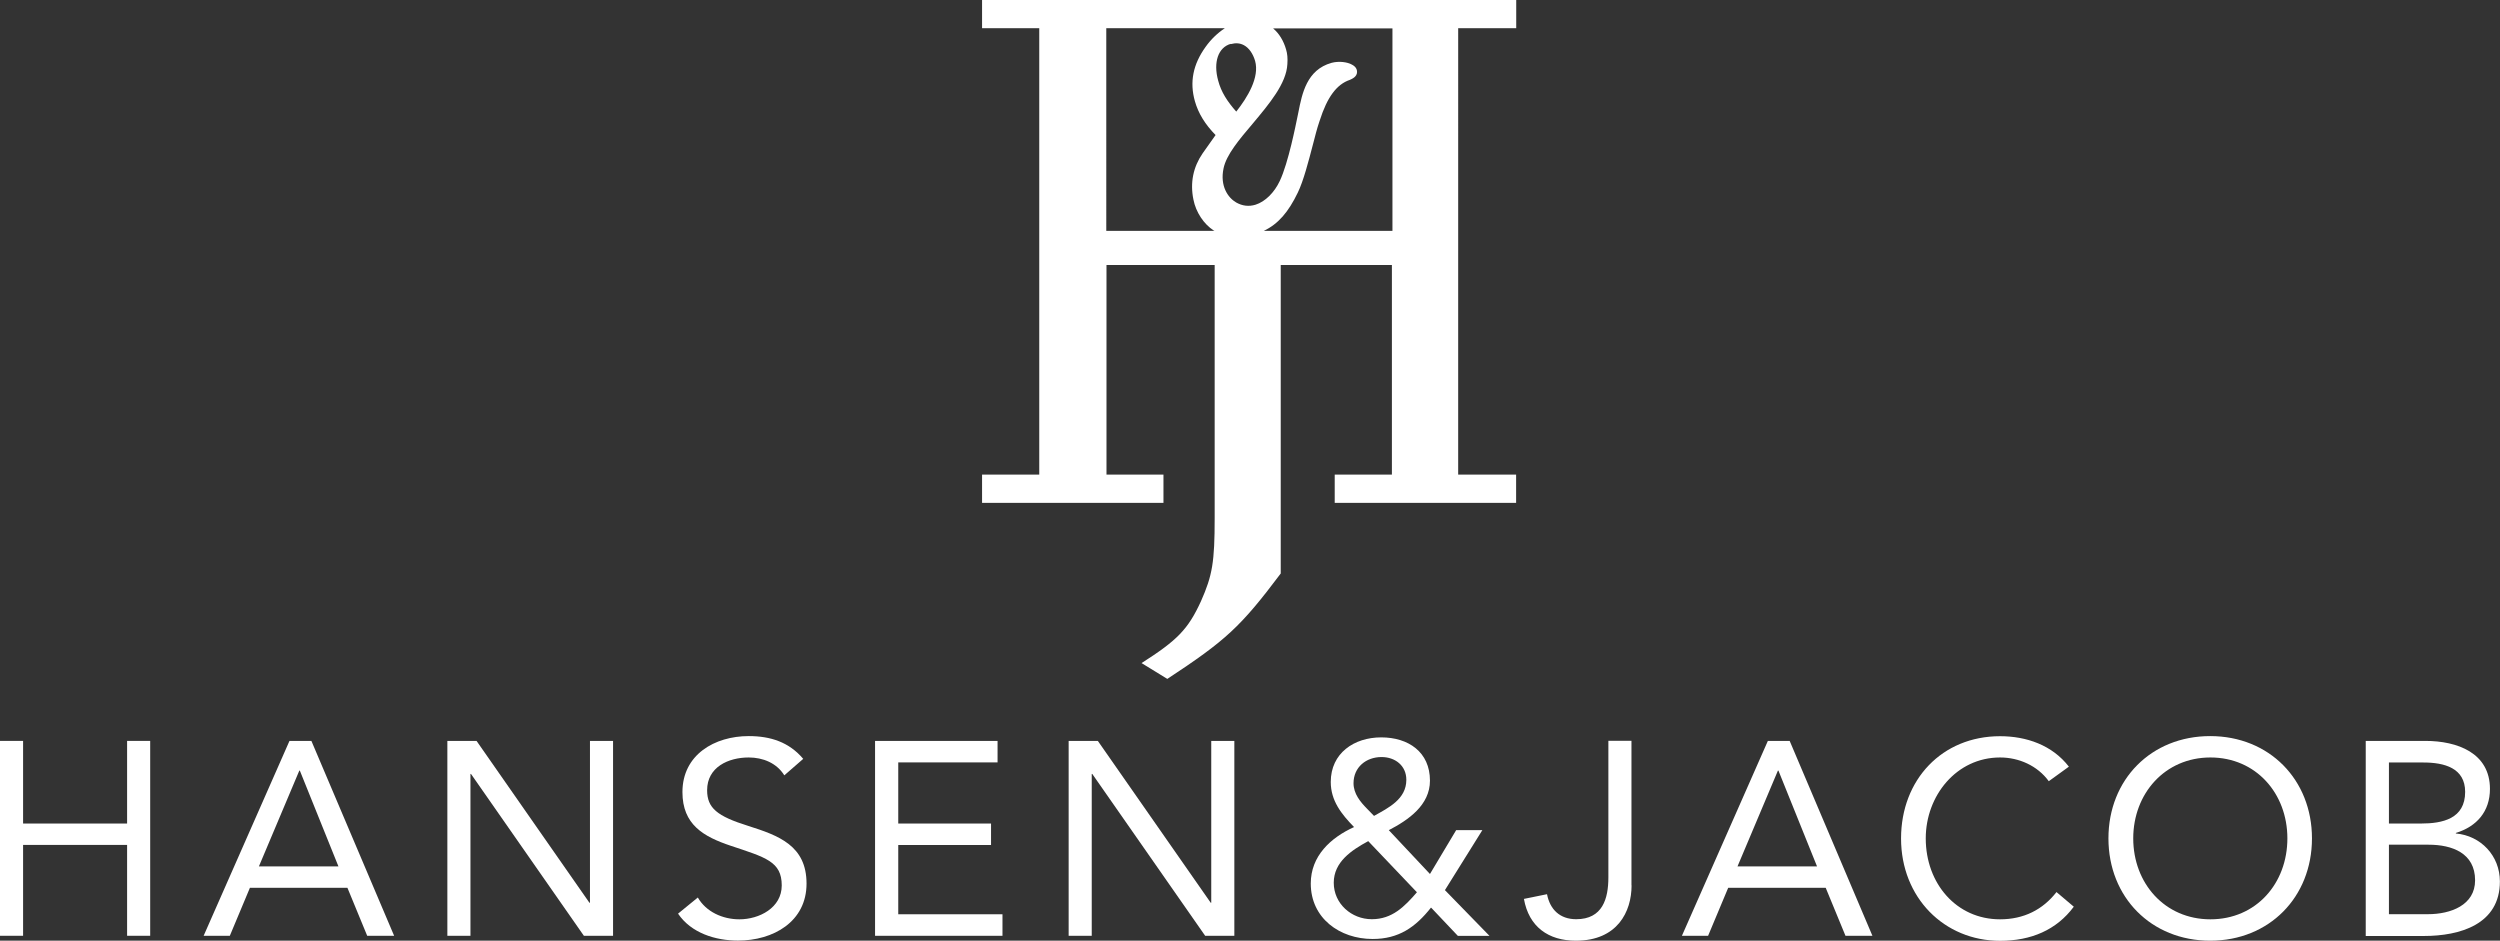 <?xml version="1.0" encoding="UTF-8"?><svg id="a" xmlns="http://www.w3.org/2000/svg" width="233.87" height="88" viewBox="0 0 233.87 88"><rect x="0" y="0" width="233.87" height="88" fill="#333333" stroke="none"/><path d="M0,69.31h2.16v7.73h9.73v-7.73h2.16v18.23h-2.16v-8.5H2.16v8.5H0v-18.23Z" fill="#fff"/><path d="M27.09,69.31h2.04l7.74,18.23h-2.52l-1.85-4.49h-9.12l-1.88,4.49h-2.45s8.03-18.23,8.03-18.23ZM28.05,72.09h-.05l-3.78,8.96h7.44l-3.61-8.96Z" fill="#fff"/><path d="M41.85,69.31h2.73l10.56,15.14h.05v-15.14h2.16v18.23h-2.73l-10.56-15.14h-.05v15.14h-2.16v-18.23Z" fill="#fff"/><path d="M73.37,72.53c-.72-1.16-2.01-1.67-3.33-1.67-1.9,0-3.89.9-3.89,3.06,0,1.67.93,2.43,3.84,3.34,2.83.9,5.46,1.83,5.46,5.4s-3.12,5.33-6.41,5.33c-2.11,0-4.38-.7-5.61-2.52l1.85-1.51c.77,1.34,2.32,2.04,3.89,2.04,1.85,0,3.96-1.07,3.96-3.17,0-2.24-1.51-2.62-4.77-3.71-2.57-.86-4.52-1.99-4.52-5.02,0-3.5,3.01-5.24,6.2-5.24,2.04,0,3.77.56,5.1,2.13l-1.78,1.55h0l.02-.02Z" fill="#fff"/><path d="M81.86,69.31h11.46v2.01h-9.29v5.72h8.68v2.01h-8.68v6.48h9.75v2.01h-11.92v-18.23h0v.02Z" fill="#fff"/><path d="M99.97,69.31h2.73l10.56,15.14h.05v-15.14h2.16v18.23h-2.73l-10.56-15.14h-.05v15.14h-2.16v-18.23Z" fill="#fff"/><path d="M133.87,84.9c-1.46,1.85-3.03,2.94-5.46,2.94-3.08,0-5.79-1.94-5.79-5.19,0-2.57,1.85-4.28,4.05-5.28-1.18-1.21-2.18-2.46-2.18-4.22,0-2.69,2.18-4.17,4.72-4.17s4.56,1.37,4.56,4.05c0,2.29-2.02,3.68-3.85,4.63l3.85,4.1,2.45-4.1h2.45l-3.5,5.61,4.17,4.28h-2.96l-2.48-2.62h-.02v-.02ZM127.99,78.69c-1.55.84-3.22,1.94-3.22,3.89s1.65,3.41,3.56,3.41,3.06-1.18,4.22-2.52c0,0-4.56-4.79-4.56-4.79ZM128.53,76.33c1.36-.76,3.03-1.57,3.03-3.38,0-1.34-1.06-2.13-2.32-2.13-1.44,0-2.62.95-2.62,2.45,0,.99.65,1.76,1.27,2.39,0,0,.65.67.65.67Z" fill="#fff"/><path d="M152.63,82.83c0,2.45-1.32,5.17-5.21,5.17-2.57,0-4.4-1.3-4.86-3.91l2.16-.44c.28,1.44,1.21,2.34,2.73,2.34,2.48,0,3.01-1.94,3.01-3.91v-12.78h2.16s0,13.52,0,13.52Z" fill="#fff"/><path d="M165.4,69.31h2.02l7.74,18.23h-2.52l-1.85-4.49h-9.12l-1.88,4.49h-2.45l8.04-18.23ZM166.37,72.09h-.05l-3.78,8.96h7.44l-3.61-8.96Z" fill="#fff"/><path d="M191.66,73.08c-1.07-1.46-2.8-2.22-4.56-2.22-4.07,0-6.95,3.57-6.95,7.57,0,4.22,2.87,7.57,6.95,7.57,2.22,0,4-.9,5.28-2.55l1.62,1.37c-1.62,2.18-4,3.19-6.9,3.19-5.23,0-9.26-4.05-9.26-9.57s3.85-9.57,9.26-9.57c2.48,0,4.89.84,6.44,2.85l-1.88,1.36h0v.02Z" fill="#fff"/><path d="M197.24,78.43c0-5.51,4-9.57,9.52-9.57s9.52,4.07,9.52,9.57-4,9.57-9.52,9.57-9.52-4.07-9.52-9.57ZM213.98,78.43c0-4.21-2.94-7.57-7.2-7.57s-7.22,3.38-7.22,7.57,2.94,7.57,7.22,7.57,7.2-3.36,7.2-7.57Z" fill="#fff"/><path d="M221.32,69.31h5.56c3.01,0,6.05,1.13,6.05,4.49,0,2.11-1.23,3.52-3.19,4.12v.05c2.34.21,4.12,2.08,4.12,4.49,0,4.01-3.73,5.1-7.11,5.1h-5.44v-18.23h0v-.02ZM223.48,77.04h2.99c2.02,0,4.14-.44,4.14-2.96,0-2.24-1.95-2.75-3.91-2.75h-3.22v5.72h0v-.02ZM223.48,85.52h3.66c2.11,0,4.4-.84,4.4-3.17,0-2.55-2.16-3.33-4.35-3.33h-3.71v6.48h0v.02Z" fill="#fff"/><path d="M141.84,2.64V0h-49.97v2.64h5.35v41.76h-5.35v2.64h16.97v-2.64h-5.33v-19.61h10.12v23.67c0,4.12-.21,5.37-1.28,7.78-1.21,2.64-2.22,3.66-5.56,5.79l2.41,1.48c5.49-3.61,6.85-4.86,10.61-9.86v-28.86h10.4v19.61h-5.35v2.64h16.97v-2.64h-5.42V2.64h5.44ZM113.71,12.64l-1.21,1.71c-.88,1.28-1.18,2.75-.86,4.31.23,1.2.99,2.32,1.9,2.9.02,0,.04.02.07.04h-10.12V2.64h11.09c-.67.44-1.3,1.04-1.81,1.76-1.16,1.62-1.5,3.27-.99,5.07.32,1.13.95,2.16,1.94,3.17h0ZM115.12,4.12h.04c.44-.12.84-.09,1.21.11.48.26.84.79,1.04,1.46.44,1.55-.72,3.43-1.76,4.75-.84-.95-1.41-1.83-1.69-2.89-.48-1.72,0-3.12,1.18-3.45h0l-.02.02ZM130.22,21.6h-12c1.36-.65,2.31-1.76,3.19-3.59.53-1.09,1-2.92,1.43-4.56.19-.74.37-1.44.55-1.97l.07-.21c.69-2.16,1.57-3.38,2.82-3.8h0c.19-.09.67-.28.67-.74,0-.19-.07-.48-.49-.69h0c-.4-.23-1.2-.35-1.9-.16-2.31.65-2.75,2.85-3.1,4.63l-.12.58c-.09.42-.81,4.14-1.62,5.84-.51,1.09-1.37,1.94-2.27,2.22-.62.19-1.23.12-1.81-.21-.76-.44-1.53-1.53-1.18-3.19.26-1.27,1.46-2.69,2.75-4.21,1.53-1.83,3.13-3.73,3.22-5.54.04-.55,0-.97-.12-1.37-.23-.81-.65-1.5-1.21-1.97h11.16v18.96h0v-.02Z" fill="#fff"/></svg>